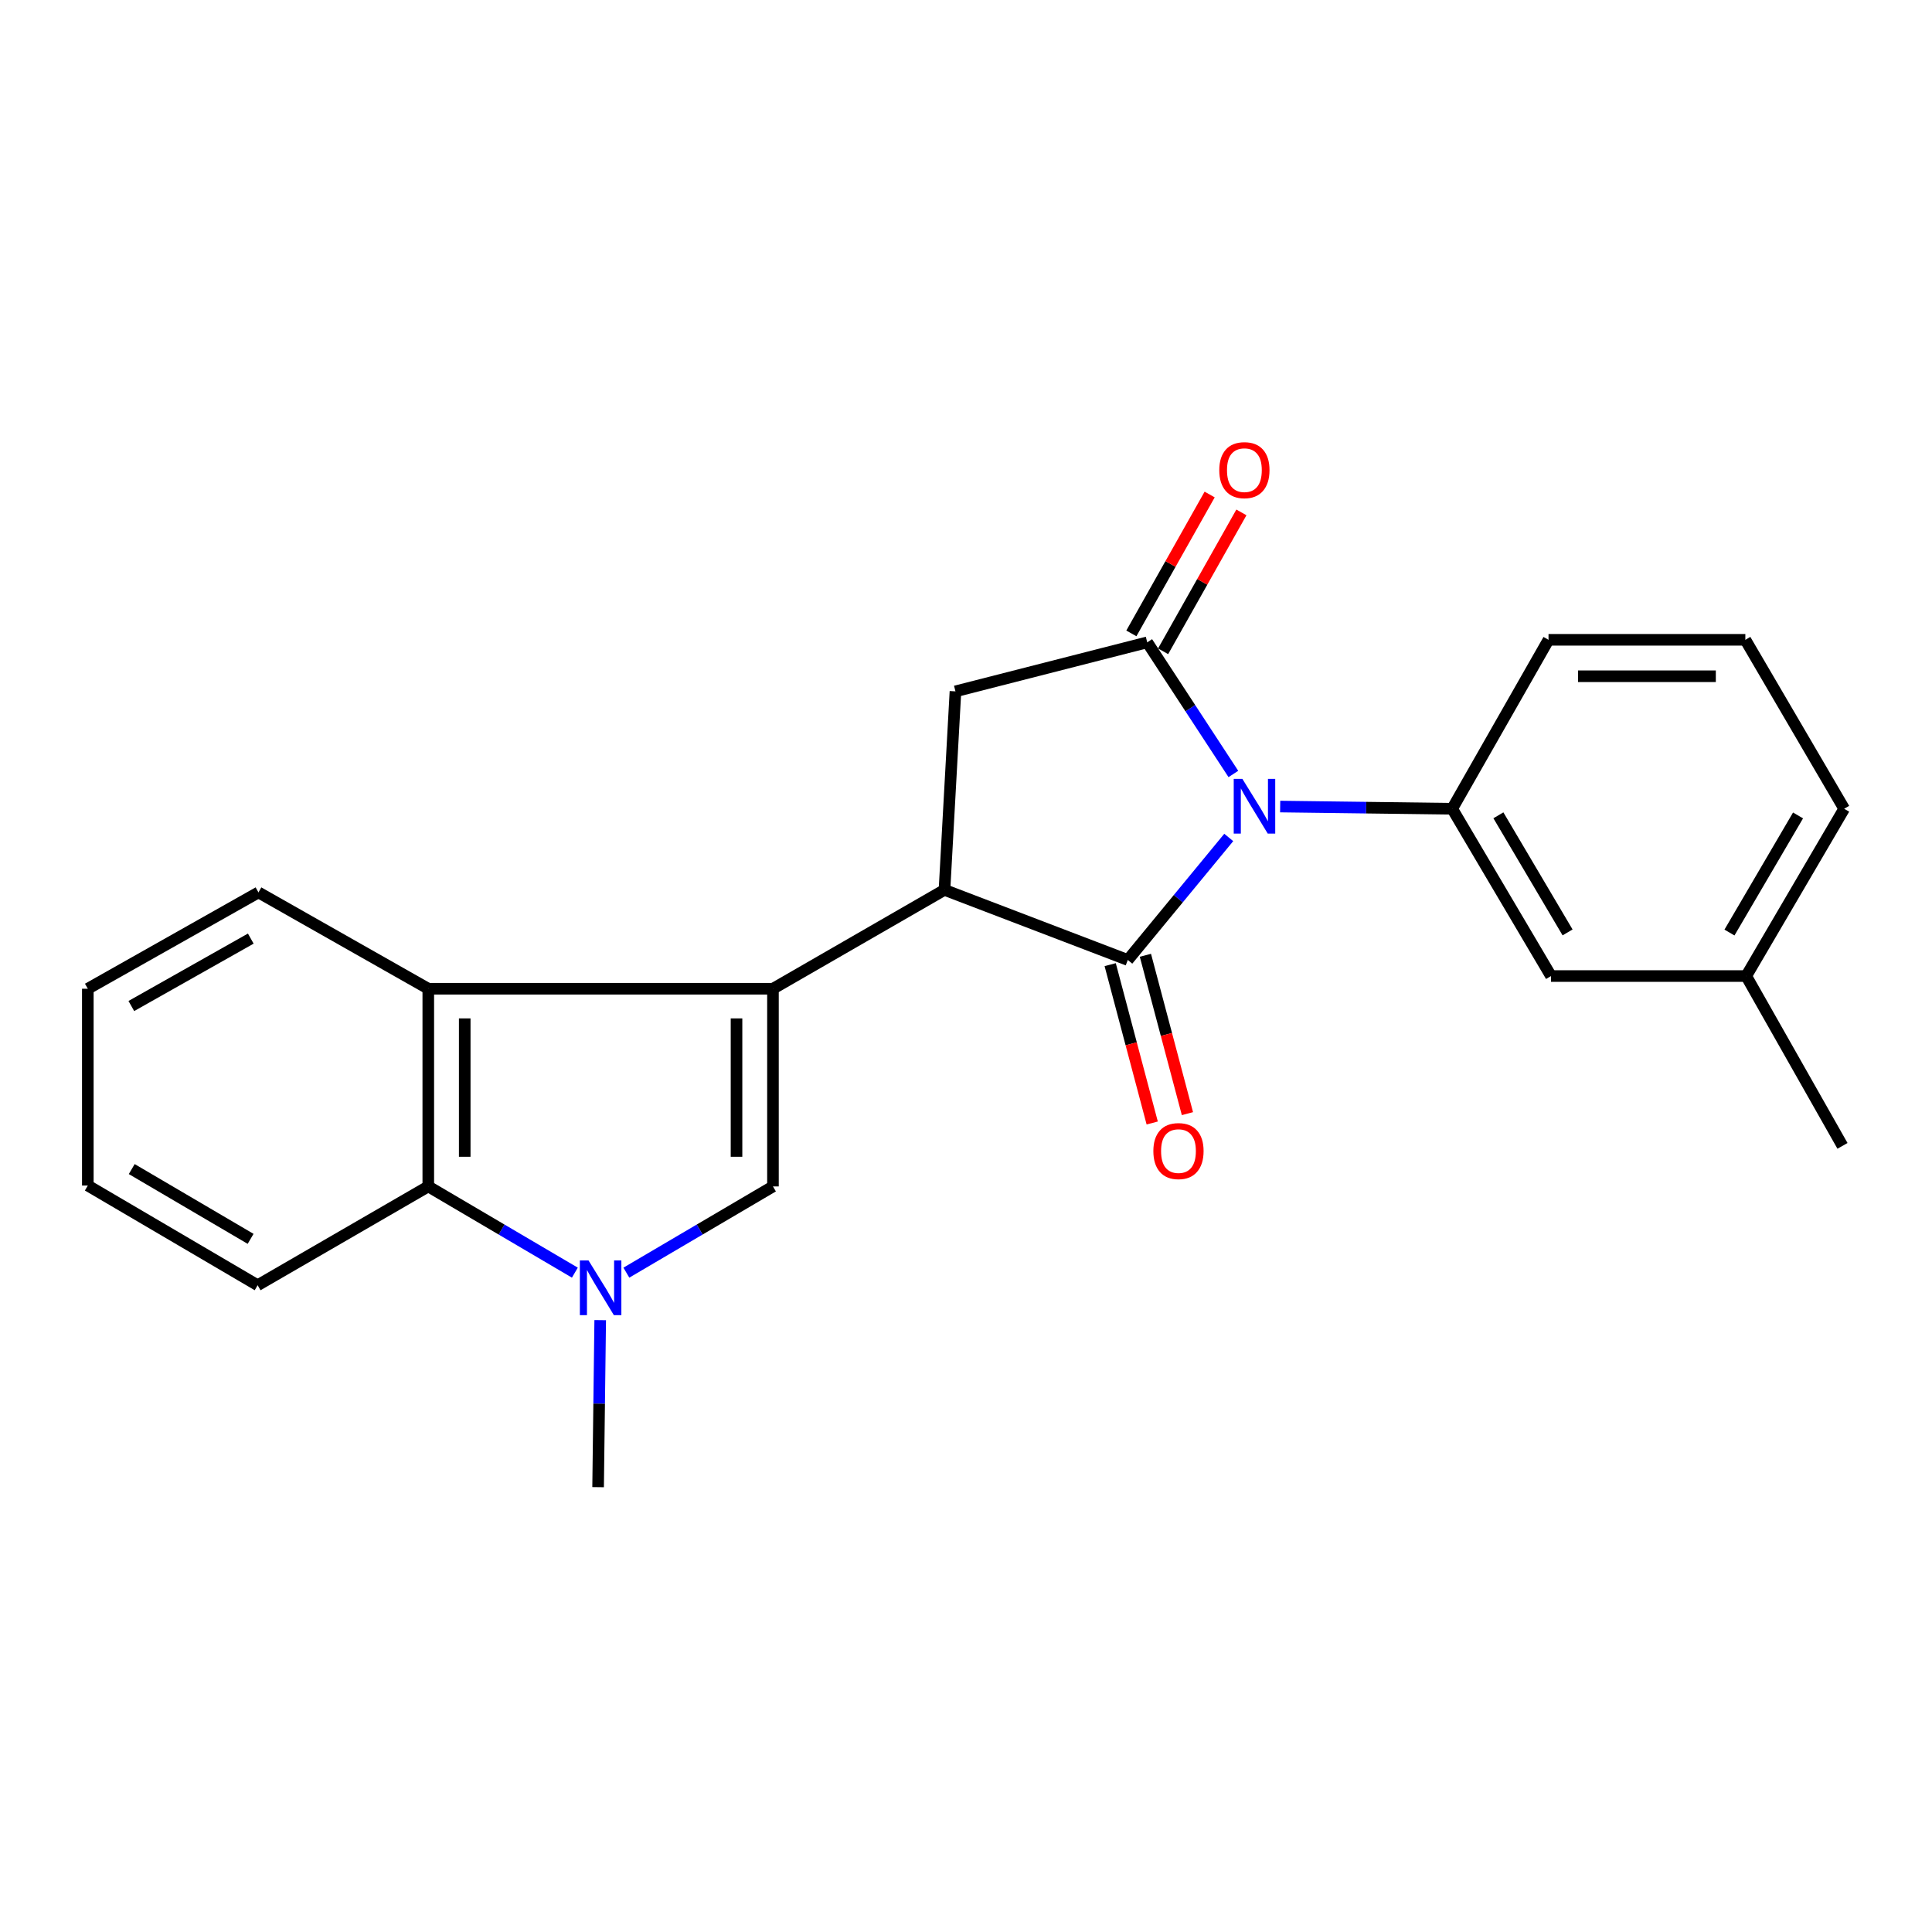 <?xml version='1.0' encoding='iso-8859-1'?>
<svg version='1.1' baseProfile='full'
              xmlns='http://www.w3.org/2000/svg'
                      xmlns:rdkit='http://www.rdkit.org/xml'
                      xmlns:xlink='http://www.w3.org/1999/xlink'
                  xml:space='preserve'
width='1000px' height='1000px' viewBox='0 0 1000 1000'>
<!-- END OF HEADER -->
<rect style='opacity:1.0;fill:#FFFFFF;stroke:none' width='1000' height='1000' x='0' y='0'> </rect>
<path class='bond-0' d='M 635.997,433.465 L 609.872,465.172' style='fill:none;fill-rule:evenodd;stroke:#0000FF;stroke-width:6px;stroke-linecap:butt;stroke-linejoin:miter;stroke-opacity:1' />
<path class='bond-0' d='M 609.872,465.172 L 583.748,496.879' style='fill:none;fill-rule:evenodd;stroke:#000000;stroke-width:6px;stroke-linecap:butt;stroke-linejoin:miter;stroke-opacity:1' />
<path class='bond-3' d='M 638.391,400.607 L 616.099,366.541' style='fill:none;fill-rule:evenodd;stroke:#0000FF;stroke-width:6px;stroke-linecap:butt;stroke-linejoin:miter;stroke-opacity:1' />
<path class='bond-3' d='M 616.099,366.541 L 593.808,332.475' style='fill:none;fill-rule:evenodd;stroke:#000000;stroke-width:6px;stroke-linecap:butt;stroke-linejoin:miter;stroke-opacity:1' />
<path class='bond-8' d='M 662.613,417.472 L 707.133,418.042' style='fill:none;fill-rule:evenodd;stroke:#0000FF;stroke-width:6px;stroke-linecap:butt;stroke-linejoin:miter;stroke-opacity:1' />
<path class='bond-8' d='M 707.133,418.042 L 751.652,418.612' style='fill:none;fill-rule:evenodd;stroke:#000000;stroke-width:6px;stroke-linecap:butt;stroke-linejoin:miter;stroke-opacity:1' />
<path class='bond-2' d='M 583.748,496.879 L 488.861,460.601' style='fill:none;fill-rule:evenodd;stroke:#000000;stroke-width:6px;stroke-linecap:butt;stroke-linejoin:miter;stroke-opacity:1' />
<path class='bond-10' d='M 574.632,499.298 L 585.507,540.278' style='fill:none;fill-rule:evenodd;stroke:#000000;stroke-width:6px;stroke-linecap:butt;stroke-linejoin:miter;stroke-opacity:1' />
<path class='bond-10' d='M 585.507,540.278 L 596.382,581.259' style='fill:none;fill-rule:evenodd;stroke:#FF0000;stroke-width:6px;stroke-linecap:butt;stroke-linejoin:miter;stroke-opacity:1' />
<path class='bond-10' d='M 592.863,494.46 L 603.738,535.44' style='fill:none;fill-rule:evenodd;stroke:#000000;stroke-width:6px;stroke-linecap:butt;stroke-linejoin:miter;stroke-opacity:1' />
<path class='bond-10' d='M 603.738,535.44 L 614.614,576.421' style='fill:none;fill-rule:evenodd;stroke:#FF0000;stroke-width:6px;stroke-linecap:butt;stroke-linejoin:miter;stroke-opacity:1' />
<path class='bond-1' d='M 400.083,511.77 L 488.861,460.601' style='fill:none;fill-rule:evenodd;stroke:#000000;stroke-width:6px;stroke-linecap:butt;stroke-linejoin:miter;stroke-opacity:1' />
<path class='bond-4' d='M 400.083,511.77 L 400.083,614.096' style='fill:none;fill-rule:evenodd;stroke:#000000;stroke-width:6px;stroke-linecap:butt;stroke-linejoin:miter;stroke-opacity:1' />
<path class='bond-4' d='M 381.221,527.119 L 381.221,598.747' style='fill:none;fill-rule:evenodd;stroke:#000000;stroke-width:6px;stroke-linecap:butt;stroke-linejoin:miter;stroke-opacity:1' />
<path class='bond-6' d='M 400.083,511.77 L 221.679,511.77' style='fill:none;fill-rule:evenodd;stroke:#000000;stroke-width:6px;stroke-linecap:butt;stroke-linejoin:miter;stroke-opacity:1' />
<path class='bond-23' d='M 488.861,460.601 L 494.54,357.844' style='fill:none;fill-rule:evenodd;stroke:#000000;stroke-width:6px;stroke-linecap:butt;stroke-linejoin:miter;stroke-opacity:1' />
<path class='bond-7' d='M 593.808,332.475 L 494.54,357.844' style='fill:none;fill-rule:evenodd;stroke:#000000;stroke-width:6px;stroke-linecap:butt;stroke-linejoin:miter;stroke-opacity:1' />
<path class='bond-11' d='M 602.023,337.106 L 622.285,301.162' style='fill:none;fill-rule:evenodd;stroke:#000000;stroke-width:6px;stroke-linecap:butt;stroke-linejoin:miter;stroke-opacity:1' />
<path class='bond-11' d='M 622.285,301.162 L 642.548,265.219' style='fill:none;fill-rule:evenodd;stroke:#FF0000;stroke-width:6px;stroke-linecap:butt;stroke-linejoin:miter;stroke-opacity:1' />
<path class='bond-11' d='M 585.592,327.843 L 605.854,291.9' style='fill:none;fill-rule:evenodd;stroke:#000000;stroke-width:6px;stroke-linecap:butt;stroke-linejoin:miter;stroke-opacity:1' />
<path class='bond-11' d='M 605.854,291.9 L 626.117,255.956' style='fill:none;fill-rule:evenodd;stroke:#FF0000;stroke-width:6px;stroke-linecap:butt;stroke-linejoin:miter;stroke-opacity:1' />
<path class='bond-5' d='M 400.083,614.096 L 362.143,636.411' style='fill:none;fill-rule:evenodd;stroke:#000000;stroke-width:6px;stroke-linecap:butt;stroke-linejoin:miter;stroke-opacity:1' />
<path class='bond-5' d='M 362.143,636.411 L 324.203,658.726' style='fill:none;fill-rule:evenodd;stroke:#0000FF;stroke-width:6px;stroke-linecap:butt;stroke-linejoin:miter;stroke-opacity:1' />
<path class='bond-13' d='M 310.665,683.304 L 310.121,726.528' style='fill:none;fill-rule:evenodd;stroke:#0000FF;stroke-width:6px;stroke-linecap:butt;stroke-linejoin:miter;stroke-opacity:1' />
<path class='bond-13' d='M 310.121,726.528 L 309.577,769.751' style='fill:none;fill-rule:evenodd;stroke:#000000;stroke-width:6px;stroke-linecap:butt;stroke-linejoin:miter;stroke-opacity:1' />
<path class='bond-25' d='M 297.549,658.725 L 259.614,636.411' style='fill:none;fill-rule:evenodd;stroke:#0000FF;stroke-width:6px;stroke-linecap:butt;stroke-linejoin:miter;stroke-opacity:1' />
<path class='bond-25' d='M 259.614,636.411 L 221.679,614.096' style='fill:none;fill-rule:evenodd;stroke:#000000;stroke-width:6px;stroke-linecap:butt;stroke-linejoin:miter;stroke-opacity:1' />
<path class='bond-9' d='M 221.679,511.77 L 221.679,614.096' style='fill:none;fill-rule:evenodd;stroke:#000000;stroke-width:6px;stroke-linecap:butt;stroke-linejoin:miter;stroke-opacity:1' />
<path class='bond-9' d='M 240.541,527.119 L 240.541,598.747' style='fill:none;fill-rule:evenodd;stroke:#000000;stroke-width:6px;stroke-linecap:butt;stroke-linejoin:miter;stroke-opacity:1' />
<path class='bond-16' d='M 221.679,511.77 L 133.782,461.911' style='fill:none;fill-rule:evenodd;stroke:#000000;stroke-width:6px;stroke-linecap:butt;stroke-linejoin:miter;stroke-opacity:1' />
<path class='bond-12' d='M 751.652,418.612 L 802.81,505.199' style='fill:none;fill-rule:evenodd;stroke:#000000;stroke-width:6px;stroke-linecap:butt;stroke-linejoin:miter;stroke-opacity:1' />
<path class='bond-12' d='M 775.565,422.005 L 811.376,482.616' style='fill:none;fill-rule:evenodd;stroke:#000000;stroke-width:6px;stroke-linecap:butt;stroke-linejoin:miter;stroke-opacity:1' />
<path class='bond-15' d='M 751.652,418.612 L 801.511,331.165' style='fill:none;fill-rule:evenodd;stroke:#000000;stroke-width:6px;stroke-linecap:butt;stroke-linejoin:miter;stroke-opacity:1' />
<path class='bond-17' d='M 221.679,614.096 L 133.352,665.234' style='fill:none;fill-rule:evenodd;stroke:#000000;stroke-width:6px;stroke-linecap:butt;stroke-linejoin:miter;stroke-opacity:1' />
<path class='bond-14' d='M 802.81,505.199 L 903.838,505.199' style='fill:none;fill-rule:evenodd;stroke:#000000;stroke-width:6px;stroke-linecap:butt;stroke-linejoin:miter;stroke-opacity:1' />
<path class='bond-20' d='M 903.838,505.199 L 953.665,593.097' style='fill:none;fill-rule:evenodd;stroke:#000000;stroke-width:6px;stroke-linecap:butt;stroke-linejoin:miter;stroke-opacity:1' />
<path class='bond-24' d='M 903.838,505.199 L 954.545,418.612' style='fill:none;fill-rule:evenodd;stroke:#000000;stroke-width:6px;stroke-linecap:butt;stroke-linejoin:miter;stroke-opacity:1' />
<path class='bond-24' d='M 895.168,482.679 L 930.663,422.068' style='fill:none;fill-rule:evenodd;stroke:#000000;stroke-width:6px;stroke-linecap:butt;stroke-linejoin:miter;stroke-opacity:1' />
<path class='bond-18' d='M 801.511,331.165 L 903.387,331.165' style='fill:none;fill-rule:evenodd;stroke:#000000;stroke-width:6px;stroke-linecap:butt;stroke-linejoin:miter;stroke-opacity:1' />
<path class='bond-18' d='M 816.792,350.027 L 888.106,350.027' style='fill:none;fill-rule:evenodd;stroke:#000000;stroke-width:6px;stroke-linecap:butt;stroke-linejoin:miter;stroke-opacity:1' />
<path class='bond-21' d='M 133.782,461.911 L 45.455,511.77' style='fill:none;fill-rule:evenodd;stroke:#000000;stroke-width:6px;stroke-linecap:butt;stroke-linejoin:miter;stroke-opacity:1' />
<path class='bond-21' d='M 129.805,485.815 L 67.976,520.717' style='fill:none;fill-rule:evenodd;stroke:#000000;stroke-width:6px;stroke-linecap:butt;stroke-linejoin:miter;stroke-opacity:1' />
<path class='bond-26' d='M 133.352,665.234 L 45.455,613.635' style='fill:none;fill-rule:evenodd;stroke:#000000;stroke-width:6px;stroke-linecap:butt;stroke-linejoin:miter;stroke-opacity:1' />
<path class='bond-26' d='M 129.716,641.228 L 68.188,605.109' style='fill:none;fill-rule:evenodd;stroke:#000000;stroke-width:6px;stroke-linecap:butt;stroke-linejoin:miter;stroke-opacity:1' />
<path class='bond-19' d='M 903.387,331.165 L 954.545,418.612' style='fill:none;fill-rule:evenodd;stroke:#000000;stroke-width:6px;stroke-linecap:butt;stroke-linejoin:miter;stroke-opacity:1' />
<path class='bond-22' d='M 45.455,511.77 L 45.455,613.635' style='fill:none;fill-rule:evenodd;stroke:#000000;stroke-width:6px;stroke-linecap:butt;stroke-linejoin:miter;stroke-opacity:1' />
<path  class='atom-0' d='M 643.055 403.142
L 652.335 418.142
Q 653.255 419.622, 654.735 422.302
Q 656.215 424.982, 656.295 425.142
L 656.295 403.142
L 660.055 403.142
L 660.055 431.462
L 656.175 431.462
L 646.215 415.062
Q 645.055 413.142, 643.815 410.942
Q 642.615 408.742, 642.255 408.062
L 642.255 431.462
L 638.575 431.462
L 638.575 403.142
L 643.055 403.142
' fill='#0000FF'/>
<path  class='atom-6' d='M 304.616 652.405
L 313.896 667.405
Q 314.816 668.885, 316.296 671.565
Q 317.776 674.245, 317.856 674.405
L 317.856 652.405
L 321.616 652.405
L 321.616 680.725
L 317.736 680.725
L 307.776 664.325
Q 306.616 662.405, 305.376 660.205
Q 304.176 658.005, 303.816 657.325
L 303.816 680.725
L 300.136 680.725
L 300.136 652.405
L 304.616 652.405
' fill='#0000FF'/>
<path  class='atom-11' d='M 596.977 595.796
Q 596.977 588.996, 600.337 585.196
Q 603.697 581.396, 609.977 581.396
Q 616.257 581.396, 619.617 585.196
Q 622.977 588.996, 622.977 595.796
Q 622.977 602.676, 619.577 606.596
Q 616.177 610.476, 609.977 610.476
Q 603.737 610.476, 600.337 606.596
Q 596.977 602.716, 596.977 595.796
M 609.977 607.276
Q 614.297 607.276, 616.617 604.396
Q 618.977 601.476, 618.977 595.796
Q 618.977 590.236, 616.617 587.436
Q 614.297 584.596, 609.977 584.596
Q 605.657 584.596, 603.297 587.396
Q 600.977 590.196, 600.977 595.796
Q 600.977 601.516, 603.297 604.396
Q 605.657 607.276, 609.977 607.276
' fill='#FF0000'/>
<path  class='atom-12' d='M 631.096 243.347
Q 631.096 236.547, 634.456 232.747
Q 637.816 228.947, 644.096 228.947
Q 650.376 228.947, 653.736 232.747
Q 657.096 236.547, 657.096 243.347
Q 657.096 250.227, 653.696 254.147
Q 650.296 258.027, 644.096 258.027
Q 637.856 258.027, 634.456 254.147
Q 631.096 250.267, 631.096 243.347
M 644.096 254.827
Q 648.416 254.827, 650.736 251.947
Q 653.096 249.027, 653.096 243.347
Q 653.096 237.787, 650.736 234.987
Q 648.416 232.147, 644.096 232.147
Q 639.776 232.147, 637.416 234.947
Q 635.096 237.747, 635.096 243.347
Q 635.096 249.067, 637.416 251.947
Q 639.776 254.827, 644.096 254.827
' fill='#FF0000'/>
</svg>
